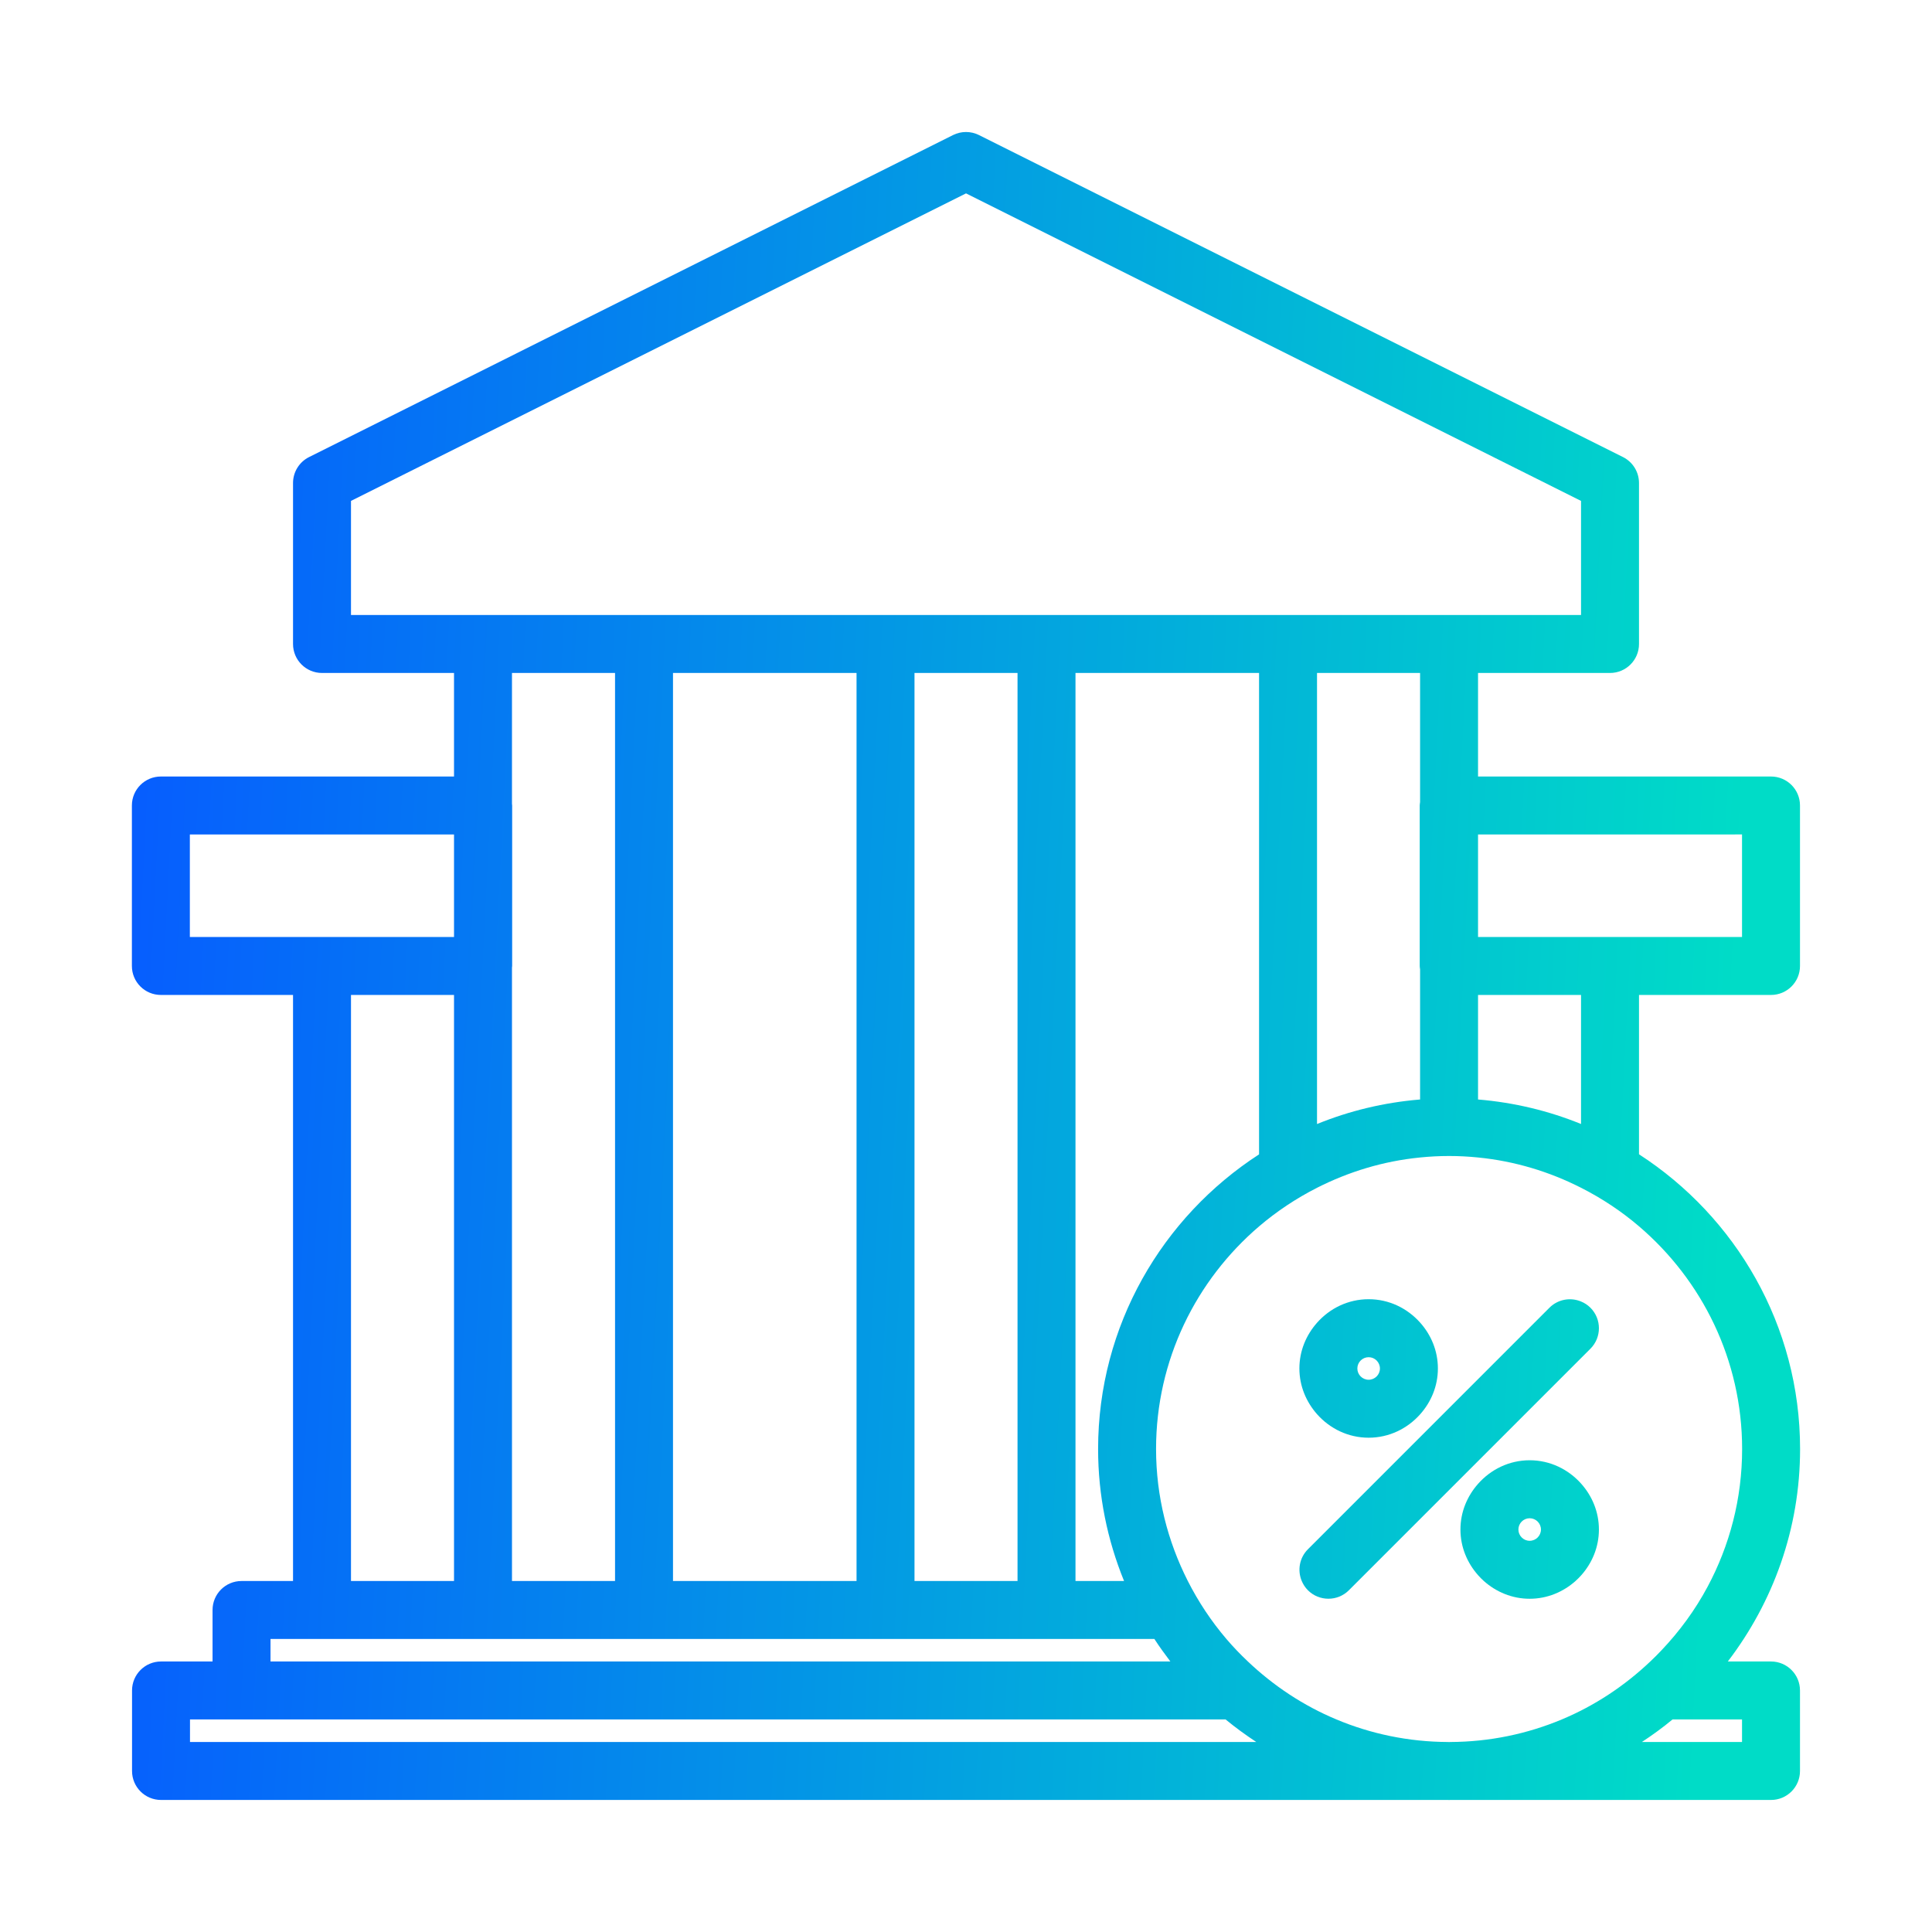 <svg xmlns="http://www.w3.org/2000/svg" width="64" height="64" viewBox="0 0 64 64" fill="none"><path d="M54.294 38.237V32.959H58.667C59.197 32.959 59.627 32.53 59.627 31.999V26.683C59.627 26.152 59.197 25.723 58.667 25.723H48.962V22.293H53.334C53.864 22.293 54.294 21.864 54.294 21.333V16C54.294 15.637 54.089 15.304 53.764 15.141L32.43 4.474C32.16 4.339 31.841 4.339 31.571 4.474L10.238 15.141C9.913 15.304 9.707 15.636 9.707 16V21.333C9.707 21.864 10.137 22.293 10.667 22.293H15.04V25.723H5.329C4.799 25.723 4.369 26.152 4.369 26.683V31.999C4.369 32.53 4.799 32.959 5.329 32.959H9.707L9.707 52.373H8.001C7.471 52.373 7.041 52.802 7.041 53.333V55.039H5.334C4.804 55.039 4.374 55.469 4.374 55.999V58.666C4.374 59.197 4.804 59.626 5.334 59.626H47.966C47.978 59.626 47.99 59.628 48.003 59.628C48.016 59.628 48.027 59.626 48.04 59.626H58.667C59.197 59.626 59.627 59.197 59.627 58.666V55.999C59.627 55.469 59.197 55.039 58.667 55.039H57.236C58.731 53.083 59.63 50.648 59.63 48.001C59.63 43.908 57.499 40.31 54.294 38.237ZM57.707 27.642V31.039H48.962V27.643L57.707 27.642ZM52.374 32.959V37.234C51.306 36.799 50.16 36.521 48.962 36.422V32.959H52.374ZM11.627 20.373V16.593L32.001 6.406L52.374 16.593V20.373H11.627ZM47.042 32.111V36.422C45.844 36.521 44.697 36.799 43.628 37.235V22.293H47.042V26.571C47.037 26.608 47.03 26.645 47.03 26.682V31.999C47.03 32.037 47.037 32.074 47.042 32.111ZM37.236 52.373H35.627V22.293H41.708V38.24C38.505 40.313 36.376 43.91 36.376 48.001C36.376 49.548 36.685 51.022 37.236 52.373ZM33.707 22.293V52.373H30.294V22.293H33.707ZM28.374 22.293V52.373H22.294V22.293H28.374ZM16.96 26.627V22.293H20.374V52.373H16.96V32.055C16.962 32.037 16.966 32.019 16.966 31.999V26.683C16.966 26.663 16.961 26.646 16.96 26.627ZM6.289 31.039V27.643H15.04V31.039H6.289ZM15.04 32.959V52.373H11.627L11.627 32.959H15.04ZM8.961 54.293H38.24C38.407 54.549 38.586 54.797 38.77 55.039H8.961V54.293ZM6.294 57.706V56.959H40.6C40.923 57.226 41.264 57.473 41.616 57.706H6.294ZM57.707 56.959V57.706H54.39C54.741 57.474 55.082 57.228 55.405 56.959H57.707ZM56.567 52.561C56.155 53.332 55.638 54.037 55.041 54.666C54.92 54.794 54.796 54.919 54.668 55.039C53.819 55.844 52.831 56.502 51.736 56.959C50.596 57.436 49.349 57.701 48.04 57.706C48.027 57.706 48.016 57.708 48.003 57.708C47.99 57.708 47.979 57.706 47.966 57.706C46.657 57.701 45.41 57.436 44.271 56.959C43.175 56.502 42.187 55.844 41.338 55.039C41.088 54.803 40.849 54.555 40.626 54.293C40.127 53.708 39.699 53.064 39.348 52.373C38.681 51.057 38.296 49.575 38.296 48.001C38.296 45.05 39.623 42.408 41.708 40.626C42.292 40.127 42.937 39.699 43.628 39.347C44.673 38.817 45.823 38.463 47.042 38.343C47.358 38.311 47.679 38.294 48.003 38.294C48.327 38.294 48.646 38.311 48.962 38.343C50.18 38.463 51.329 38.815 52.374 39.346C53.066 39.697 53.71 40.124 54.294 40.623C56.381 42.405 57.71 45.048 57.71 48.001C57.71 49.649 57.295 51.2 56.567 52.561Z" fill="url(#paint0_linear_939_1453)"></path><path d="M50.672 48.373C49.99 48.373 49.382 48.679 48.962 49.155C48.604 49.559 48.379 50.085 48.379 50.667C48.379 51.249 48.604 51.774 48.962 52.179C49.023 52.248 49.086 52.312 49.154 52.373C49.56 52.734 50.088 52.961 50.672 52.961C51.257 52.961 51.785 52.734 52.191 52.373C52.255 52.315 52.316 52.255 52.374 52.19C52.738 51.784 52.966 51.254 52.966 50.667C52.966 50.08 52.738 49.55 52.374 49.144C51.954 48.675 51.35 48.373 50.672 48.373ZM50.672 51.041C50.467 51.041 50.299 50.873 50.299 50.667C50.299 50.461 50.467 50.294 50.672 50.294C50.879 50.294 51.046 50.462 51.046 50.667C51.046 50.872 50.879 51.041 50.672 51.041Z" fill="url(#paint1_linear_939_1453)"></path><path d="M45.338 47.626C46.017 47.626 46.621 47.324 47.042 46.853C47.405 46.447 47.632 45.918 47.632 45.332C47.632 44.746 47.405 44.216 47.042 43.811C46.621 43.34 46.017 43.038 45.338 43.038C44.655 43.038 44.048 43.343 43.628 43.818C43.269 44.224 43.044 44.749 43.044 45.332C43.044 45.914 43.27 46.44 43.628 46.846C44.048 47.32 44.655 47.626 45.338 47.626ZM45.338 44.959C45.544 44.959 45.712 45.127 45.712 45.333C45.712 45.539 45.544 45.706 45.338 45.706C45.132 45.706 44.964 45.538 44.964 45.333C44.964 45.127 45.131 44.959 45.338 44.959Z" fill="url(#paint2_linear_939_1453)"></path><path d="M52.374 43.114C52.026 42.969 51.611 43.037 51.327 43.32L43.326 51.322C43.042 51.606 42.975 52.024 43.122 52.373C43.169 52.484 43.236 52.589 43.326 52.679C43.514 52.867 43.759 52.96 44.005 52.96C44.251 52.96 44.496 52.867 44.684 52.679L52.685 44.678C53.06 44.303 53.06 43.695 52.685 43.32C52.593 43.228 52.487 43.16 52.374 43.114Z" fill="url(#paint3_linear_939_1453)"></path><defs><linearGradient id="paint0_linear_939_1453" x1="4.369" y1="32.001" x2="57.431" y2="34.707" gradientUnits="userSpaceOnUse"><stop stop-color="#065EFE"></stop><stop offset="1" stop-color="#00DCC7"></stop></linearGradient><linearGradient id="paint1_linear_939_1453" x1="4.369" y1="32.001" x2="57.431" y2="34.707" gradientUnits="userSpaceOnUse"><stop stop-color="#065EFE"></stop><stop offset="1" stop-color="#00DCC7"></stop></linearGradient><linearGradient id="paint2_linear_939_1453" x1="4.369" y1="32.001" x2="57.431" y2="34.707" gradientUnits="userSpaceOnUse"><stop stop-color="#065EFE"></stop><stop offset="1" stop-color="#00DCC7"></stop></linearGradient><linearGradient id="paint3_linear_939_1453" x1="4.369" y1="32.001" x2="57.431" y2="34.707" gradientUnits="userSpaceOnUse"><stop stop-color="#065EFE"></stop><stop offset="1" stop-color="#00DCC7"></stop></linearGradient></defs></svg>